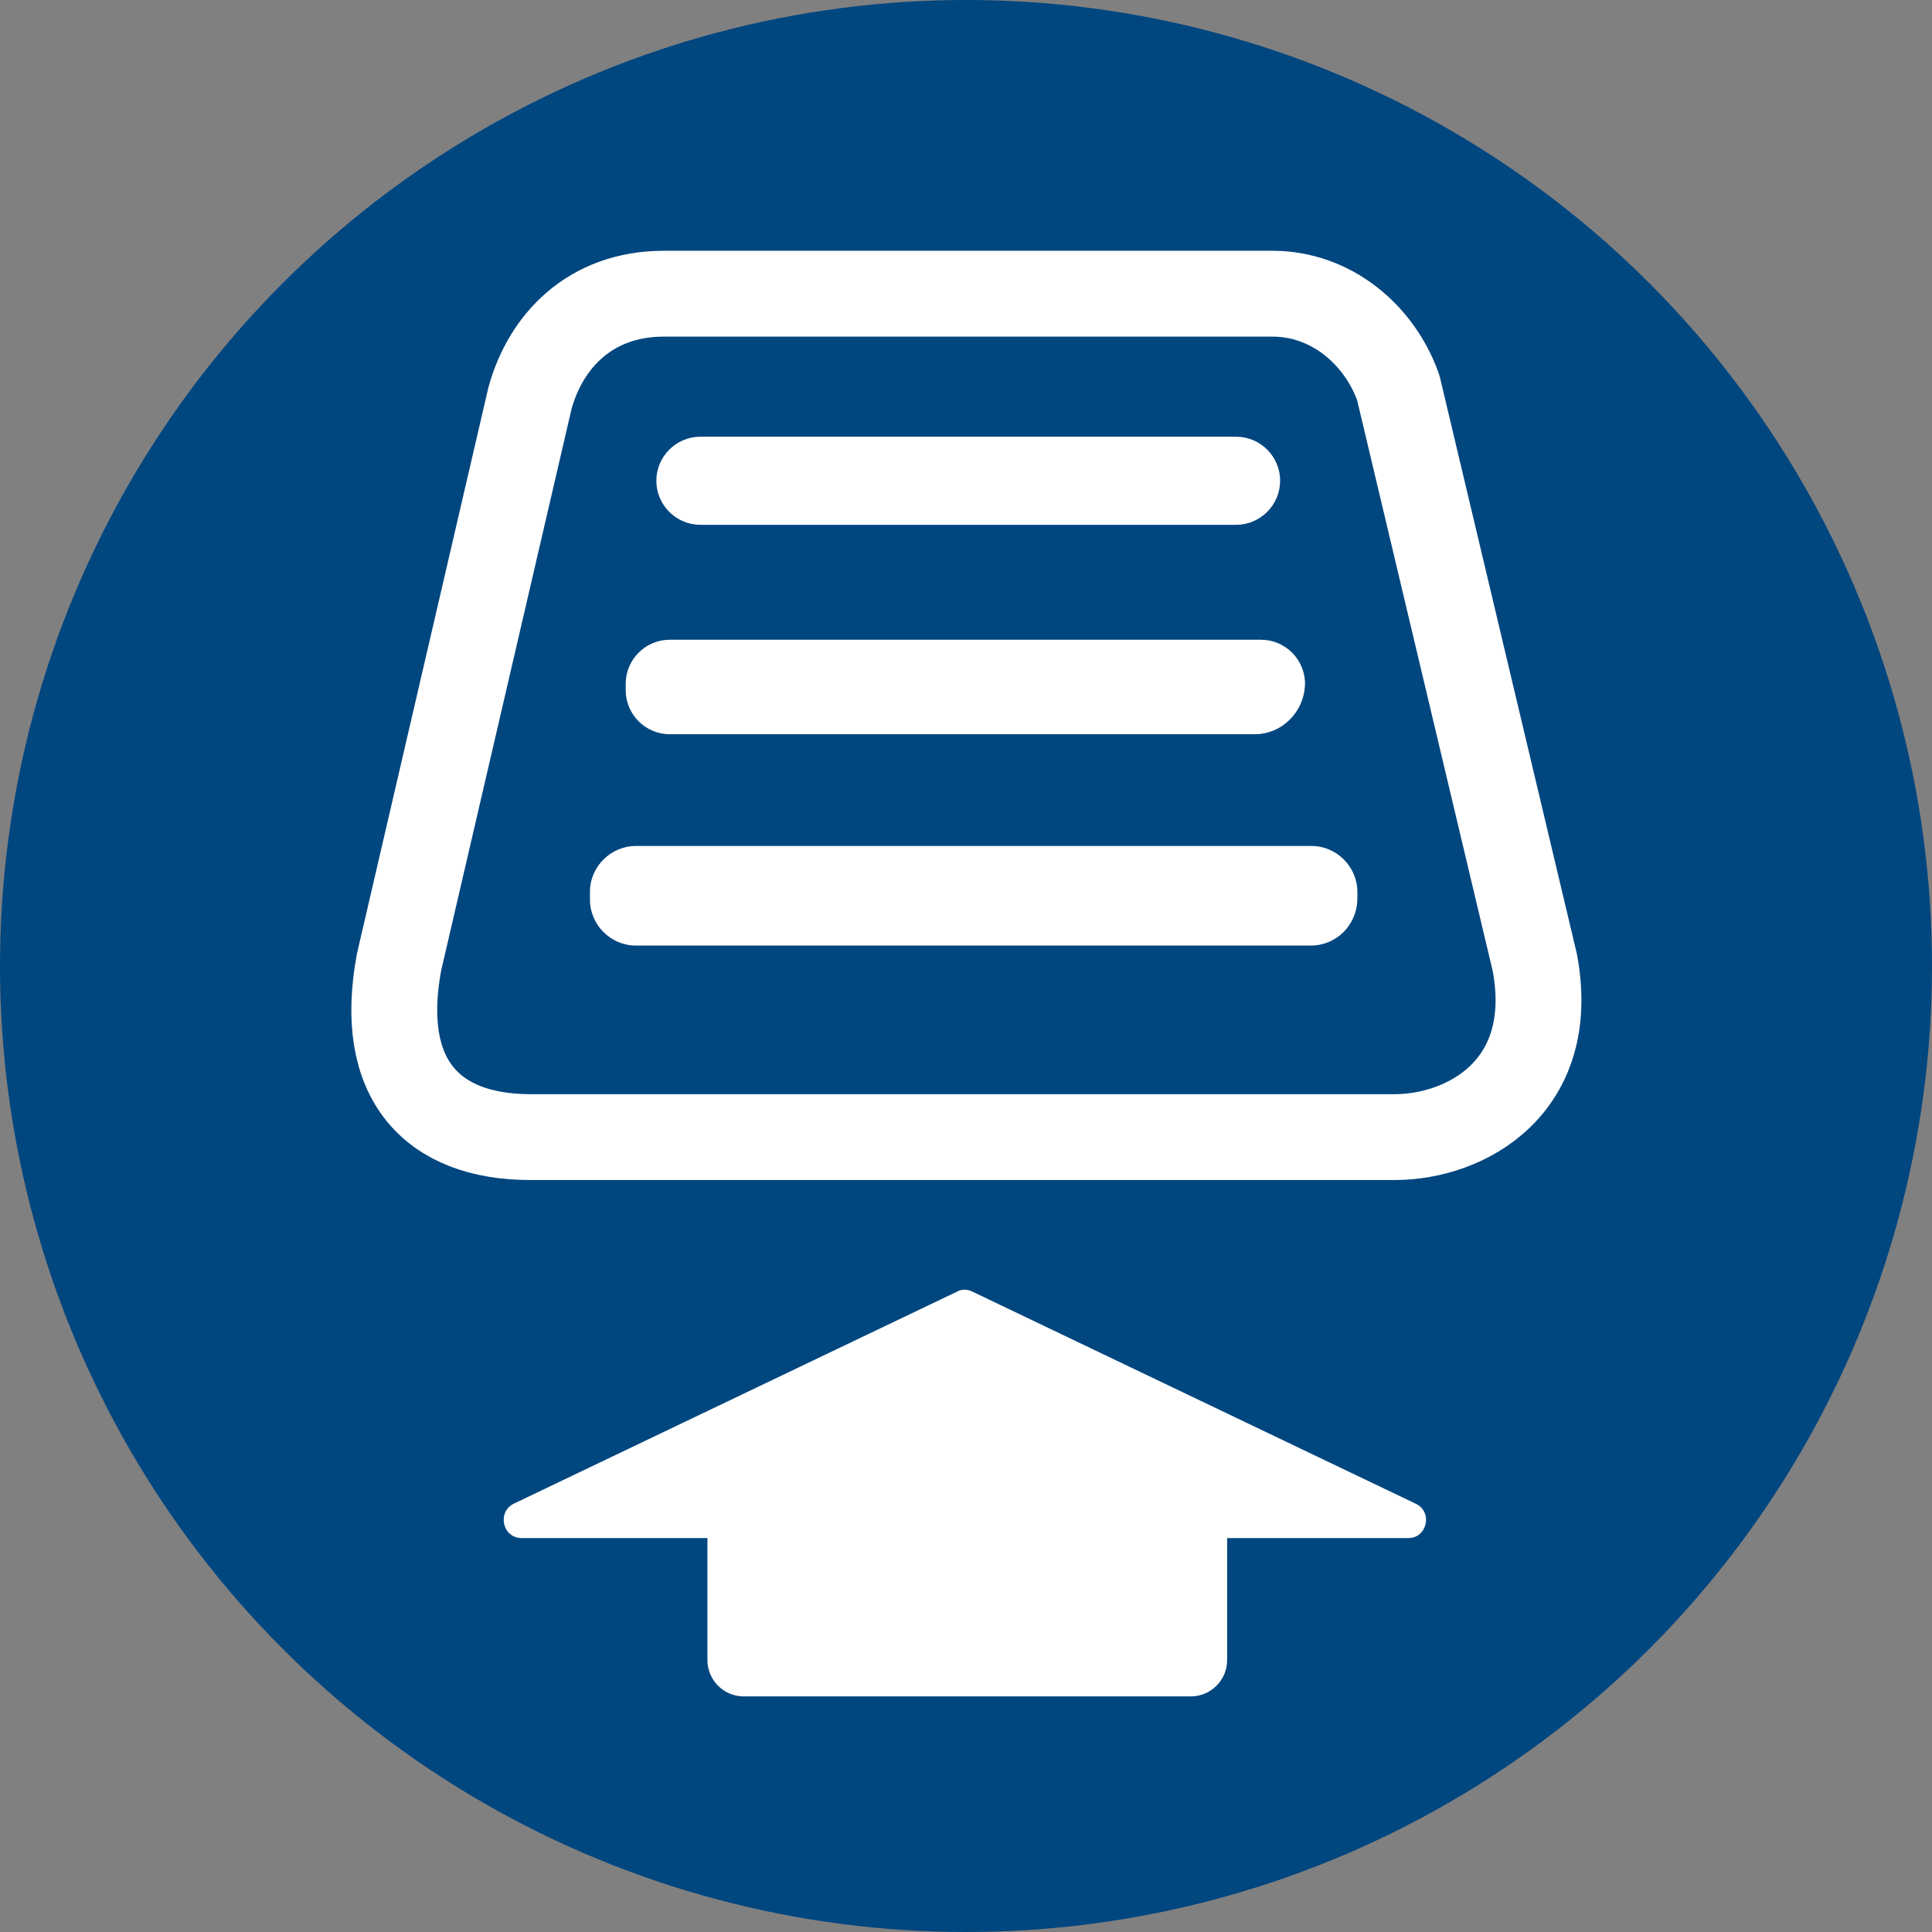<?xml version="1.0" encoding="utf-8"?>
<!-- Generator: Adobe Illustrator 22.1.0, SVG Export Plug-In . SVG Version: 6.00 Build 0)  -->
<svg version="1.1" id="Layer_1" xmlns="http://www.w3.org/2000/svg" xmlns:xlink="http://www.w3.org/1999/xlink" x="0px" y="0px"
	 viewBox="0 0 302.6 302.6" style="enable-background:new 0 0 302.6 302.6;" xml:space="preserve">
<rect x="0" y="0" width="302.6" height="302.6" fill="#808080" stroke="none"/>
<style type="text/css">
	.st0{fill:#00467F;}
	.st1{fill:#FFFFFF;}
	.st2{fill:none;stroke:#FFFFFF;stroke-width:13.447;stroke-linejoin:round;stroke-miterlimit:10;}
</style>
<circle class="st0" cx="151.3" cy="151.3" r="151.3"/>
<g>
	<path class="st1" d="M193.6,82.2h-83.9c-3.8,0-6.9-3.1-6.9-6.9v0c0-3.8,3.1-6.9,6.9-6.9h83.9c3.8,0,6.9,3.1,6.9,6.9v0
		C200.5,79.1,197.4,82.2,193.6,82.2z"/>
	<path class="st1" d="M196.5,115h-91.6c-3.8,0-6.9-3.1-6.9-6.9v-1c0-3.8,3.1-6.9,6.9-6.9h92.6c3.8,0,6.9,3.1,6.9,6.9v0
		C204.3,111.5,200.8,115,196.5,115z"/>
	<path class="st1" d="M205.3,148.1H99.6c-4,0-7.2-3.3-7.2-7.2v-1.2c0-4,3.3-7.2,7.2-7.2h105.8c4,0,7.2,3.3,7.2,7.2v1.2
		C212.5,144.9,209.3,148.1,205.3,148.1z"/>
	<path class="st2" d="M218.4,178.1H83.1c-15.6,0-24-9.2-20.6-27.4L83,62.4c2.4-8.8,9.3-16.4,21-16.4h95.3c9.1,0,16.7,6.3,19.7,14.7
		l21.4,90.1C244,170.2,229.7,178.1,218.4,178.1z"/>
</g>
<path class="st1" d="M221.7,235.5l-69.4-33.2c-0.8-0.4-1.7-0.4-2.4,0l-69.4,33.2c-2.7,1.3-1.8,5.4,1.2,5.4h29.1V260
	c0,3.1,2.5,5.7,5.7,5.7h70c3.1,0,5.7-2.5,5.7-5.7v-19.1h28.4C223.5,240.9,224.5,236.8,221.7,235.5z"/>
</svg>
